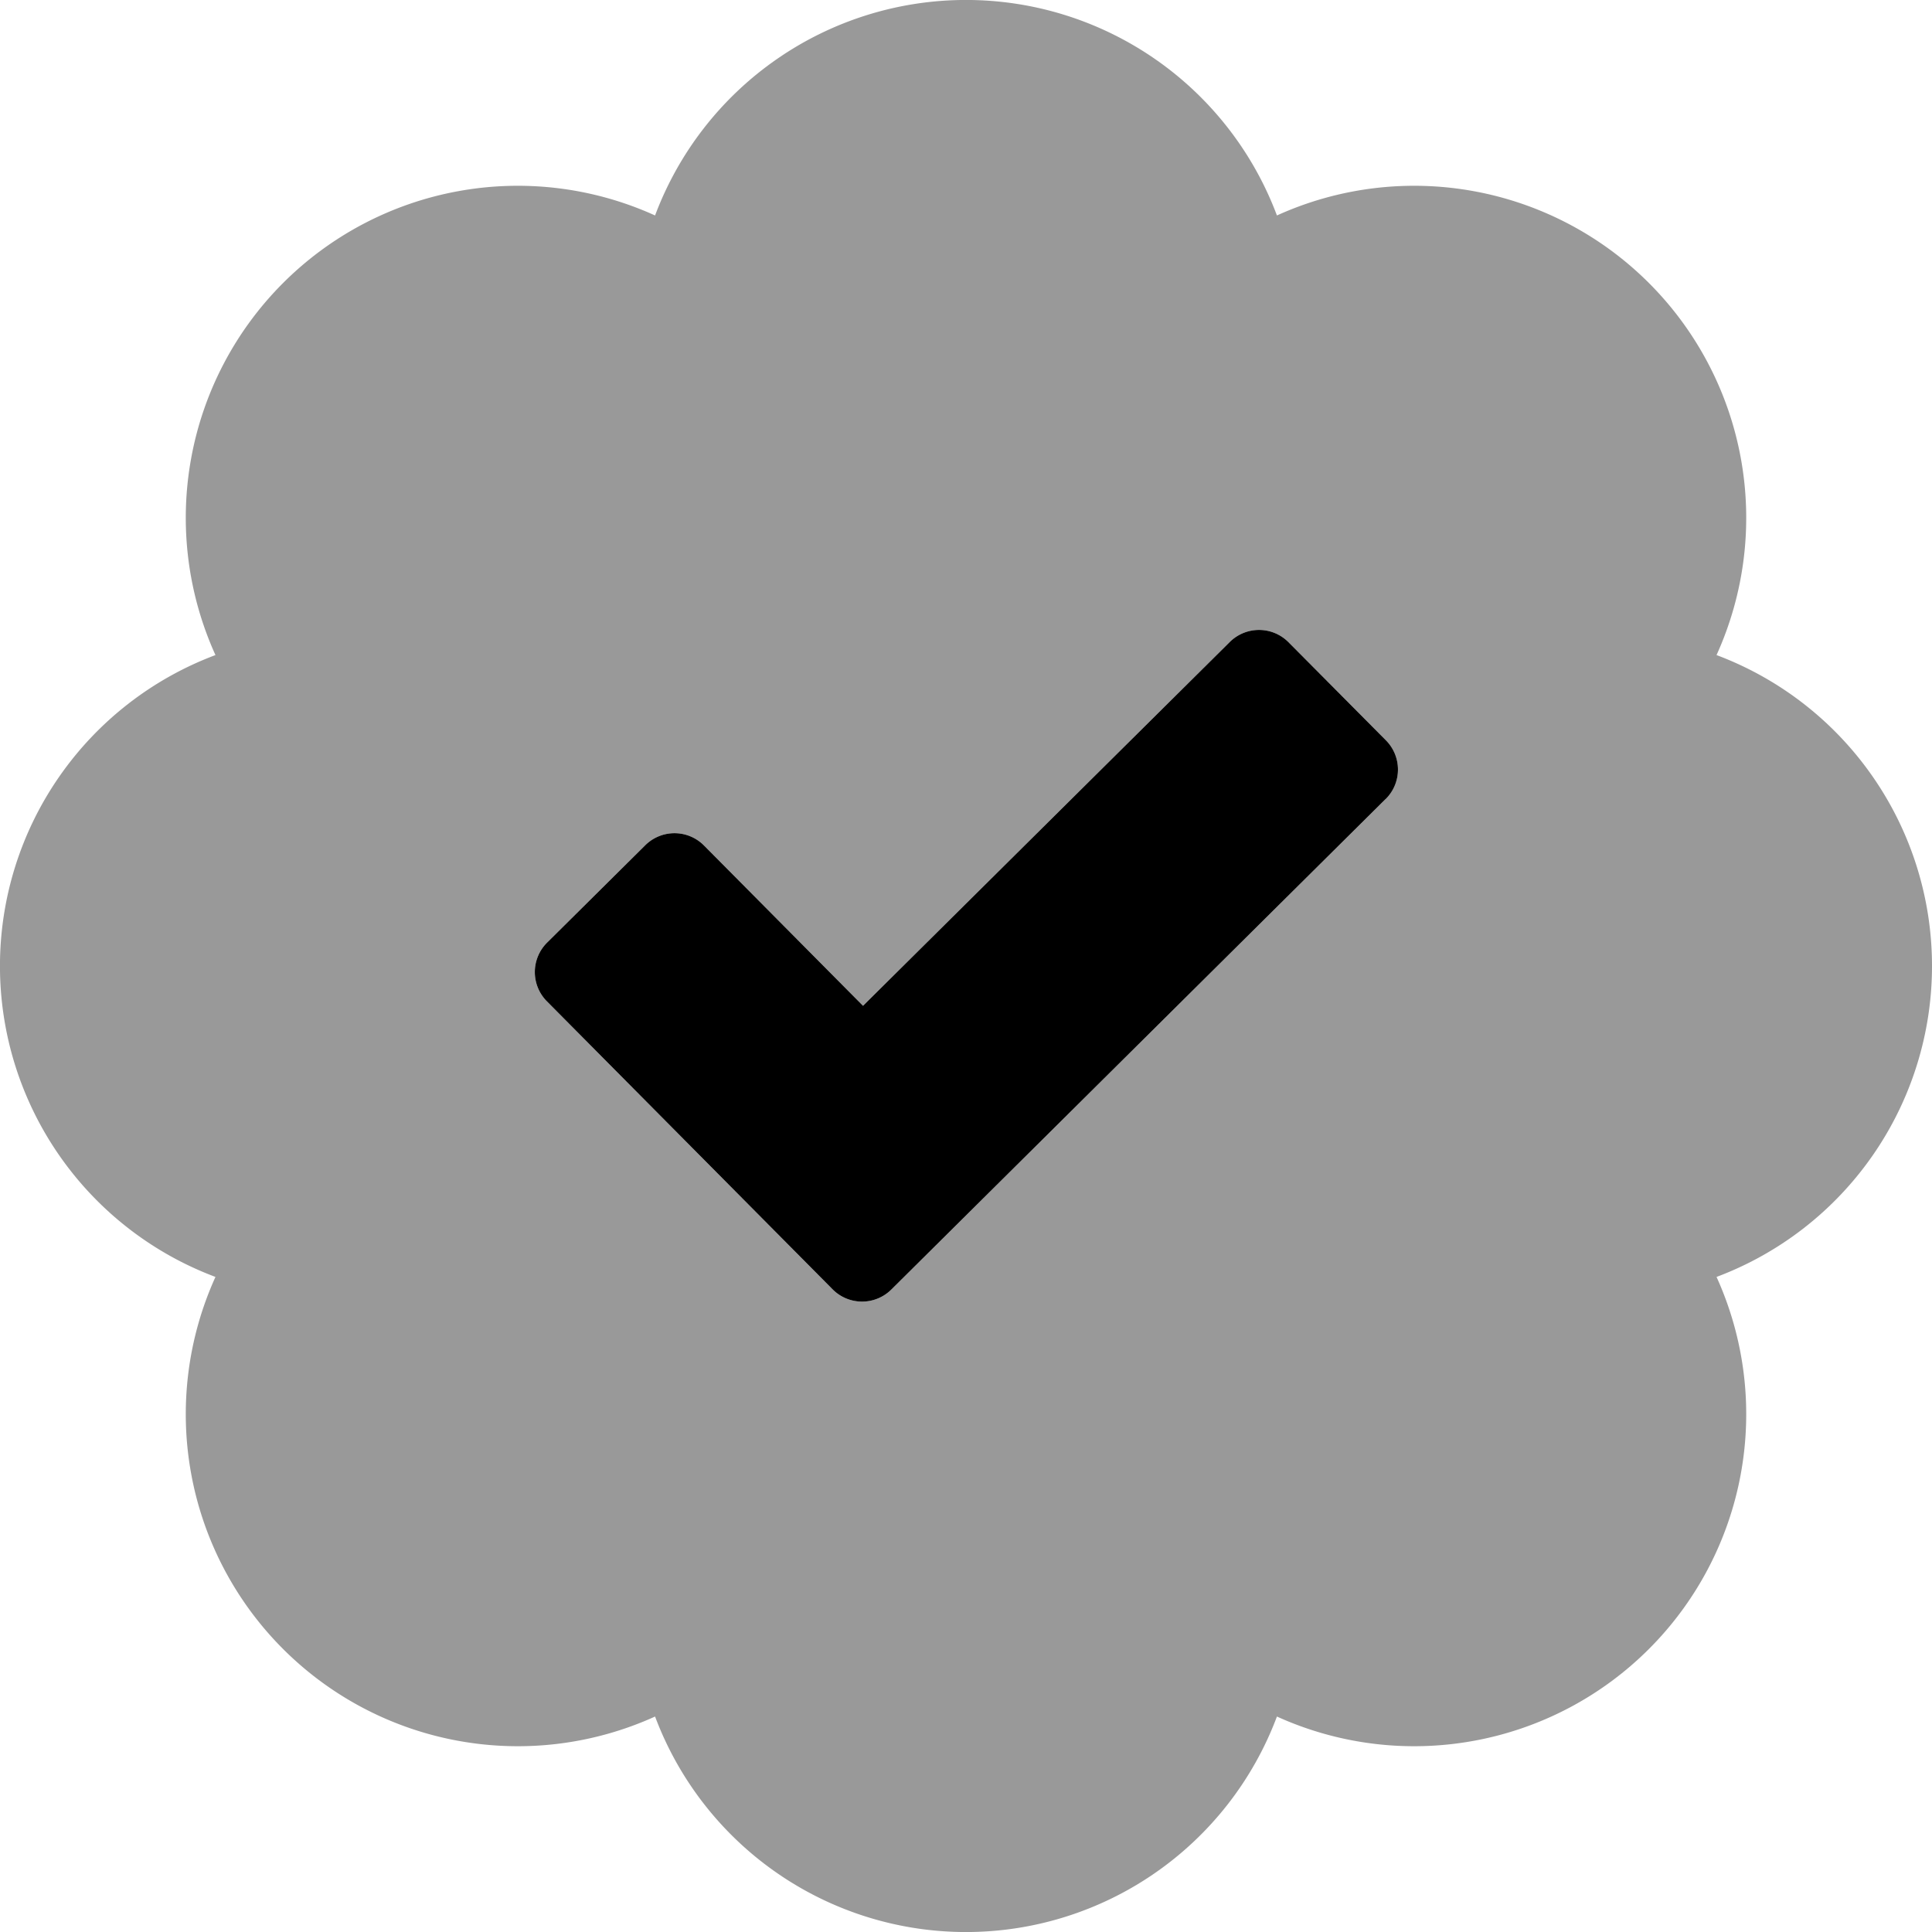<svg xmlns="http://www.w3.org/2000/svg" viewBox="0 0 512 512"><!-- Font Awesome Pro 5.15.2 by @fontawesome - https://fontawesome.com License - https://fontawesome.com/license (Commercial License) --><defs><style>.fa-secondary{opacity:.4}</style></defs><path d="M512 256a88 88 0 0 0-57.1-82.4A88 88 0 0 0 338.4 57.1a88 88 0 0 0-164.8 0A88 88 0 0 0 57.1 173.6a88 88 0 0 0 0 164.8 88 88 0 0 0 116.5 116.5 88 88 0 0 0 164.8 0 88 88 0 0 0 116.5-116.5A88 88 0 0 0 512 256zm-144.8-44.25l-131 130a11 11 0 0 1-15.55-.06l-75.72-76.33a11 11 0 0 1 .06-15.56L171 224a11 11 0 0 1 15.56.06l42.15 42.49 97.2-96.42a11 11 0 0 1 15.55.06l25.82 26a11 11 0 0 1-.08 15.56z" class="fa-secondary"/><path d="M367.2 211.75l-131 130a11 11 0 0 1-15.55-.06l-75.72-76.33a11 11 0 0 1 .06-15.56L171 224a11 11 0 0 1 15.56.06l42.15 42.49 97.2-96.42a11 11 0 0 1 15.55.06l25.82 26a11 11 0 0 1-.06 15.56z" class="fa-primary"/></svg>